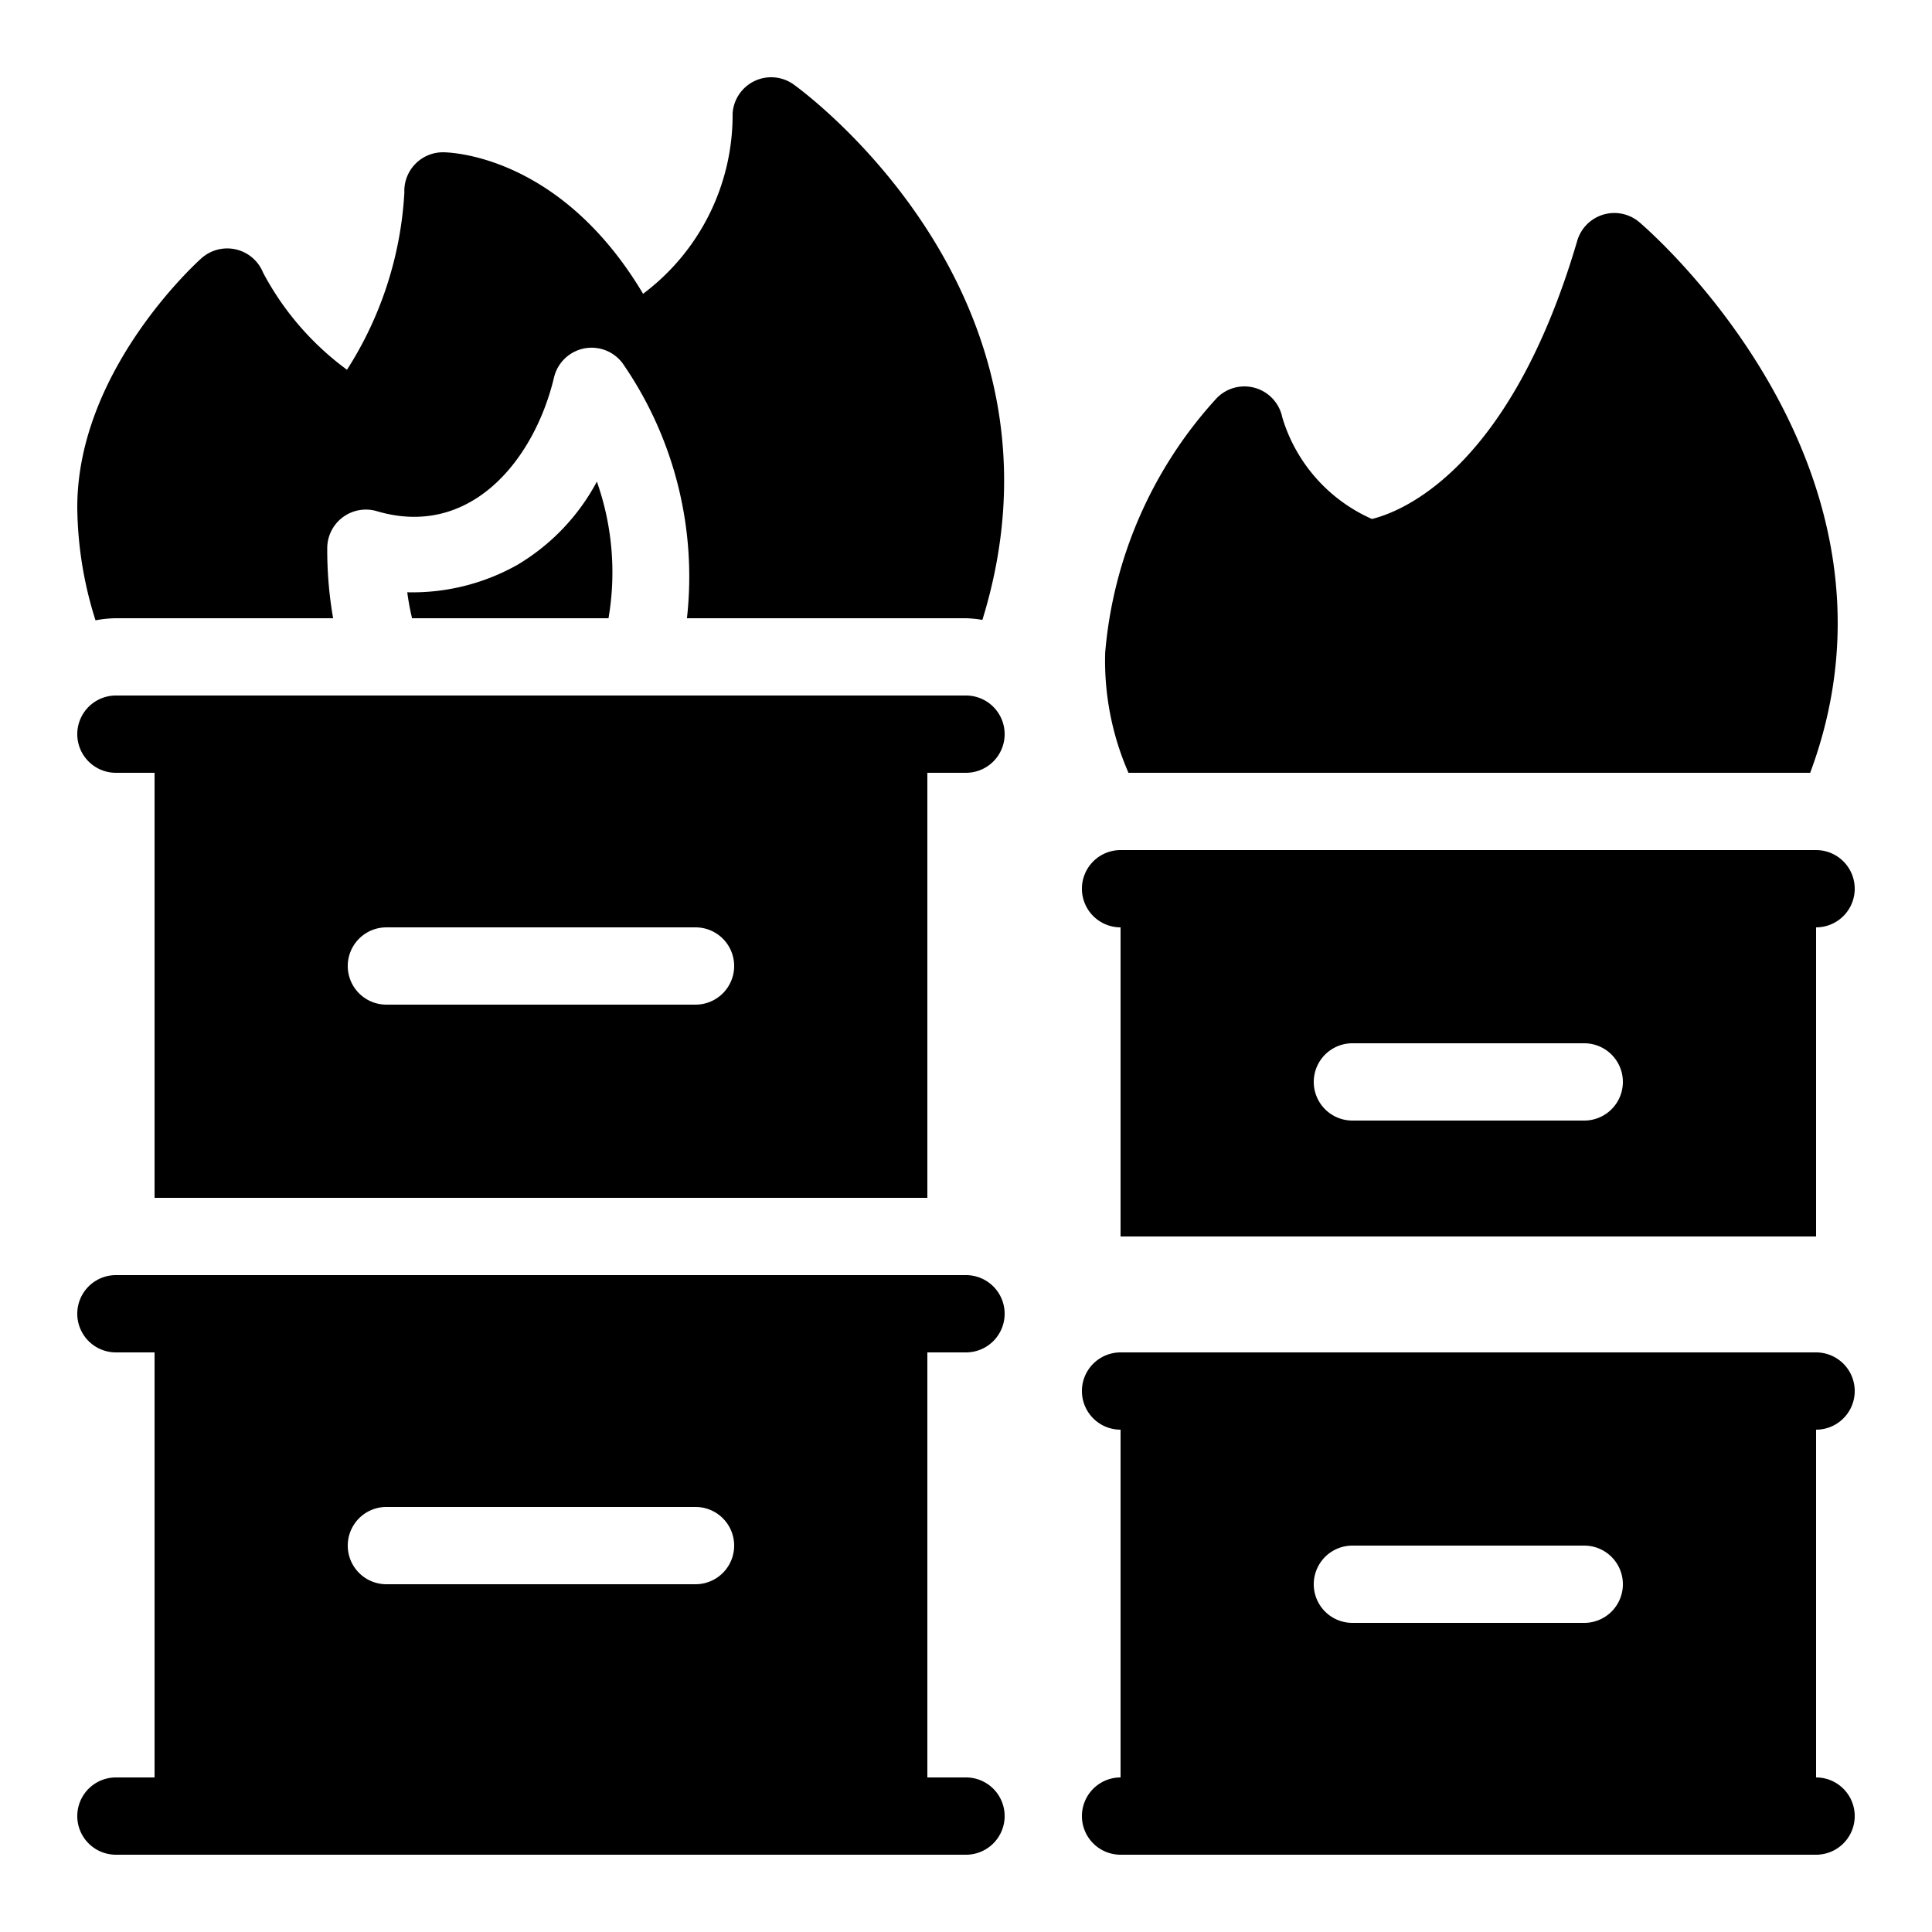 <?xml version="1.0" ?>
<!-- Скачано с сайта svg4.ru / Downloaded from svg4.ru -->
<svg fill="#000000" width="800px" height="800px" viewBox="0 0 50 50" xmlns="http://www.w3.org/2000/svg">
<g id="Solid">
<path d="M15.748,16H10.664a6.534,6.534,0,0,1-.124-.672,5.538,5.538,0,0,0,2.845-.707,5.531,5.531,0,0,0,2.062-2.157A7.05,7.05,0,0,1,15.748,16ZM20.528,2.178A1,1,0,0,0,18.96,2.935,5.78,5.78,0,0,1,16.643,7.603c-2.148-3.607-5.017-3.662-5.183-3.662a1.0 1,0,0,0-.995,1.042A9.47,9.47,0,0,1,8.98,9.569,7.427,7.427,0,0,1,6.808,7.055a1.001,1.001,0,0,0-1.594-.372C5.083,6.8,2,9.593,2,13.13a9.906,9.906,0,0,0,.472,2.924A2.983,2.983,0,0,1,3,16H8.621a10.361,10.361,0,0,1-.152-1.812,1,1,0,0,1,1.283-.959c2.442.722,4.084-1.353,4.586-3.461a1,1,0,0,1,1.773-.369A9.696,9.696,0,0,1,17.778,16H25a2.959,2.959,0,0,1,.424.043C28.054,7.541,20.613,2.237,20.528,2.178ZM26,19a1,1,0,0,1-1,1H24V31H4V20H3a1,1,0,0,1,0-2H25A1,1,0,0,1,26,19Zm-7,6a1,1,0,0,0-1-1H10a1,1,0,0,0,0,2h8A1,1,0,0,0,19,25Zm7,22a1,1,0,0,1-1,1H3a1,1,0,0,1,0-2H4V35H3a1,1,0,0,1,0-2H25a1,1,0,0,1,0,2H24V46h1A1,1,0,0,1,26,47Zm-7-7a1,1,0,0,0-1-1H10a1,1,0,0,0,0,2h8A1,1,0,0,0,19,40Zm28-3v9a1,1,0,0,1,0,2H29a1,1,0,0,1,0-2V37a1,1,0,0,1,0-2H47a1,1,0,0,1,0,2Zm-5,4a1,1,0,0,0-1-1H35a1,1,0,0,0,0,2h6A1,1,0,0,0,42,41Zm4.847-21c2.98-7.991-4.346-14.187-4.431-14.258a1,1,0,0,0-1.597.489c-1.739,5.923-4.54,7.01-5.313,7.2A4.186,4.186,0,0,1,33.186,10.804a1,1,0,0,0-1.7-.498,11.129,11.129,0,0,0-2.884,6.584A7.242,7.242,0,0,0,29.205,20ZM28,23a1,1,0,0,1,1-1H47a1,1,0,0,1,0,2v8H29V24A1,1,0,0,1,28,23Zm6,5a1,1,0,0,0,1,1h6a1,1,0,0,0,0-2H35A1,1,0,0,0,34,28Z"/>
</g>
</svg>